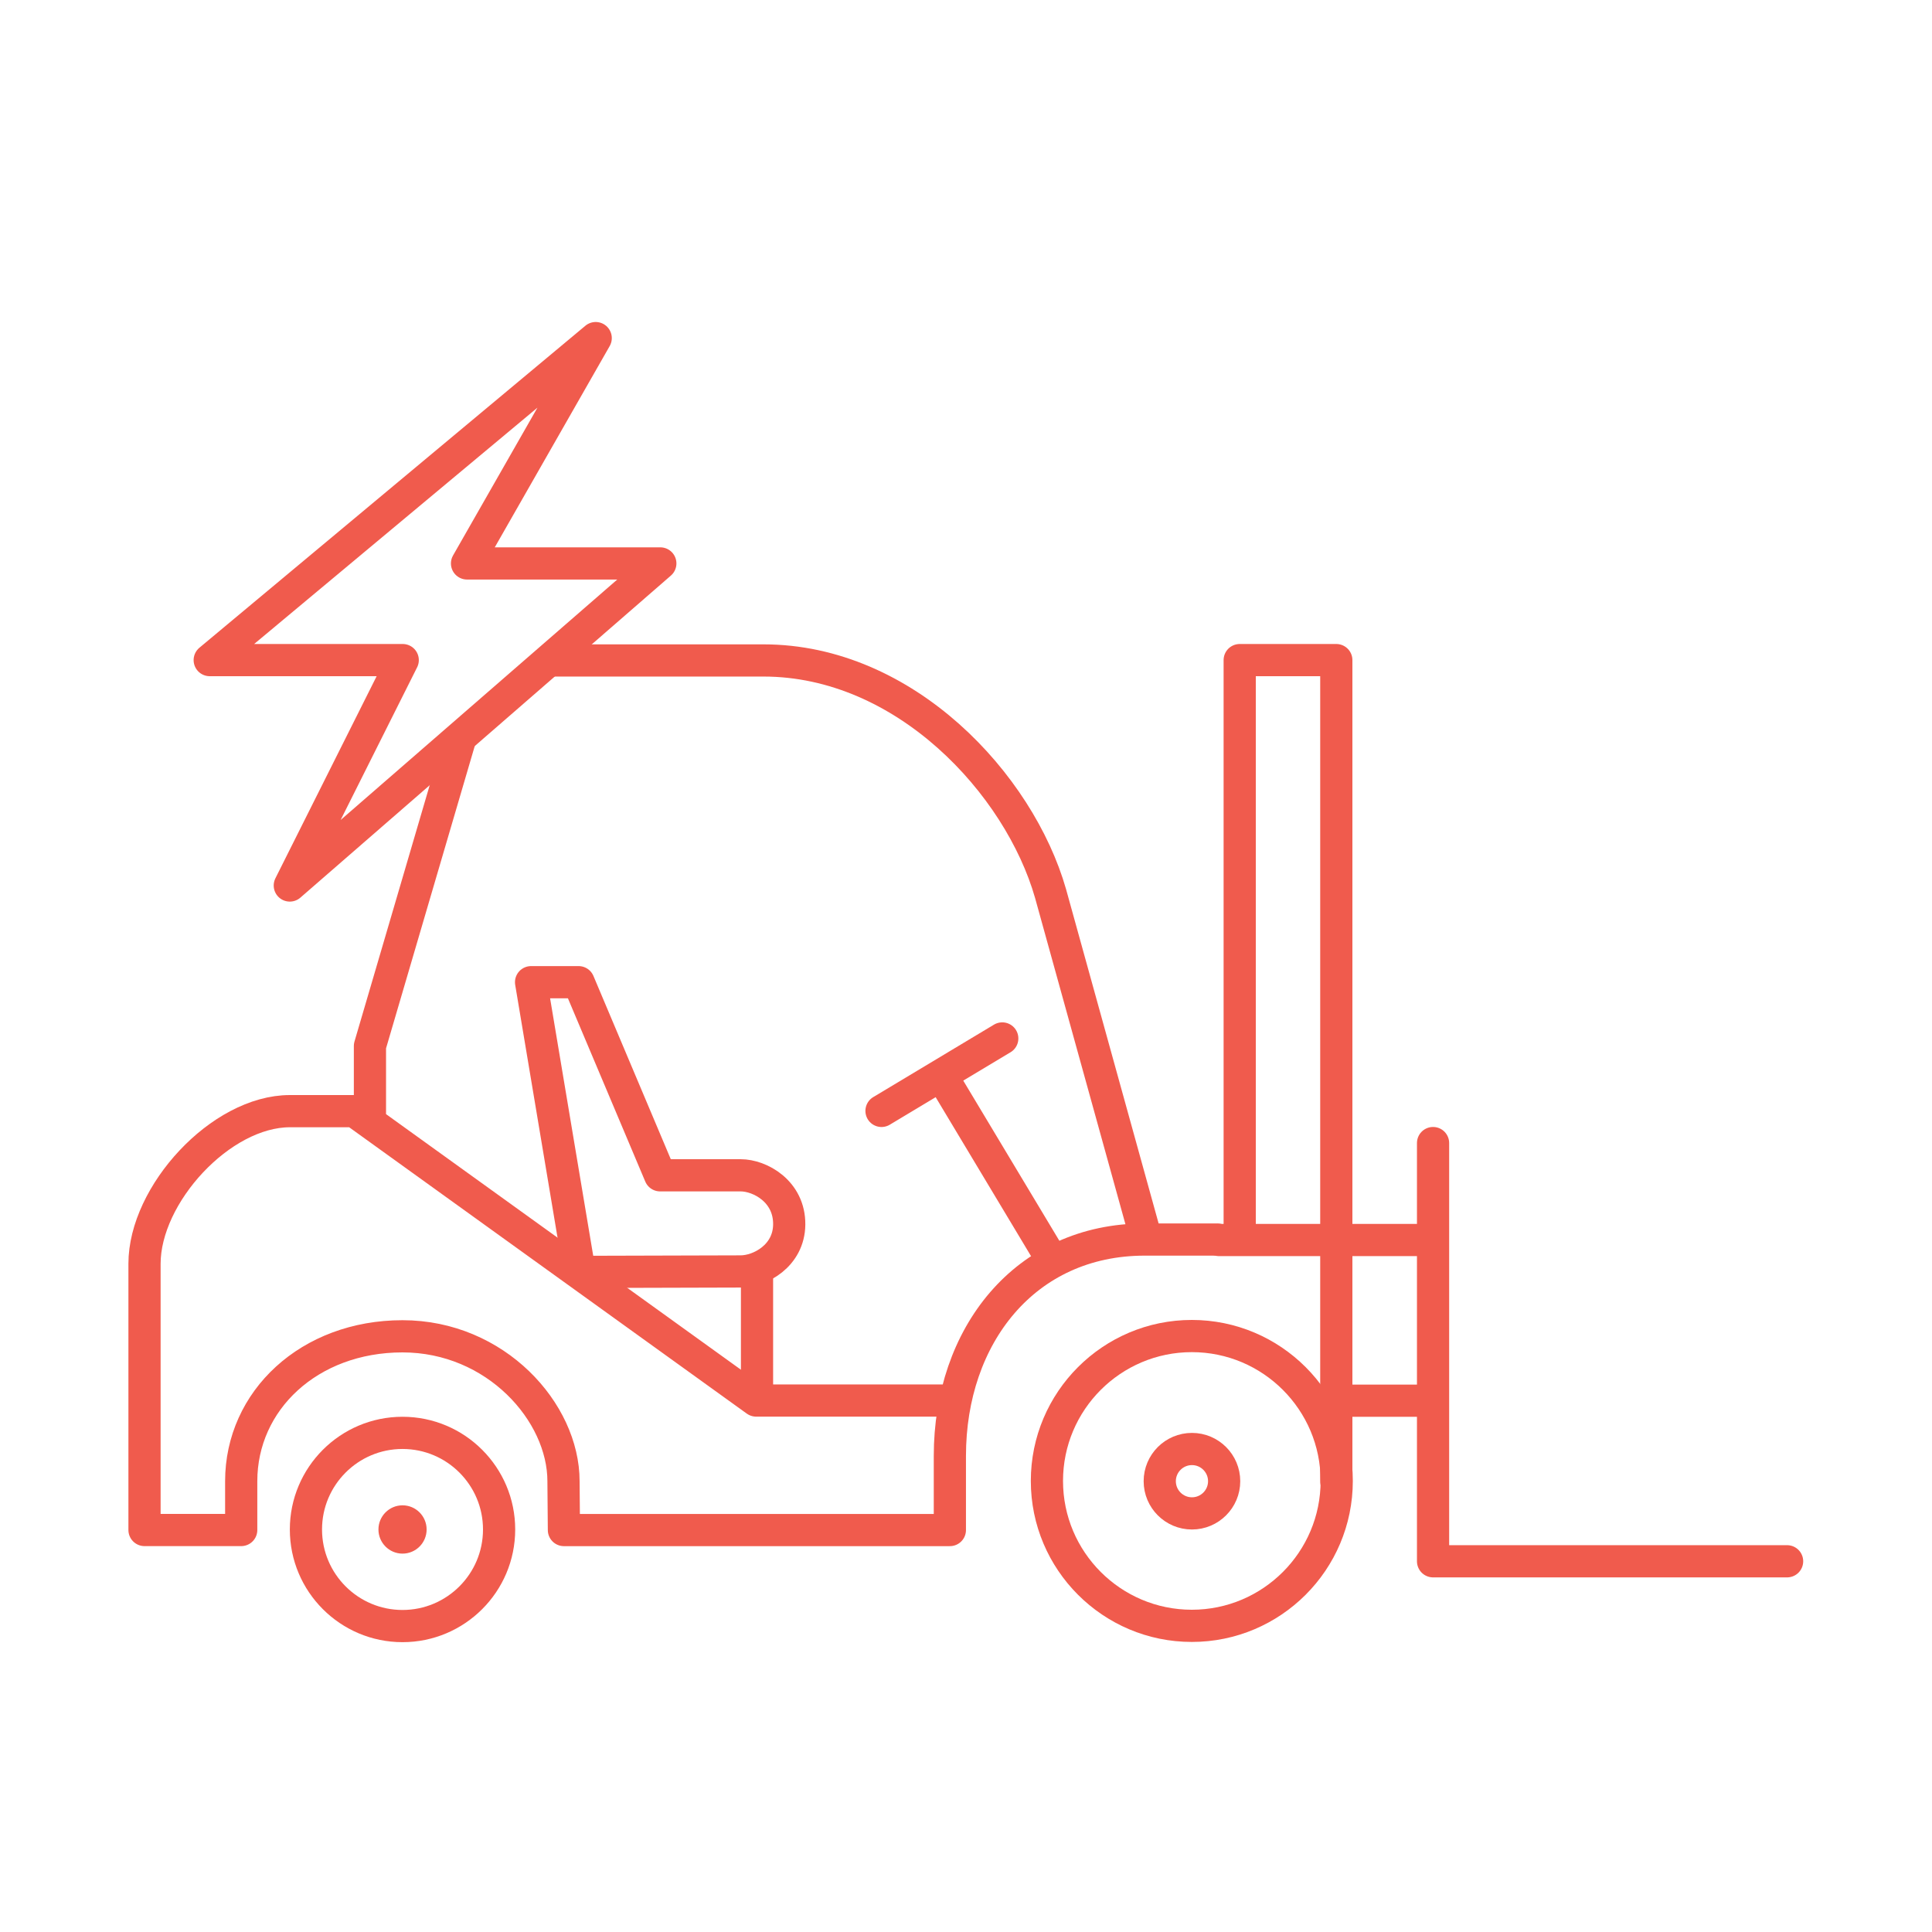 <svg width="60" height="60" viewBox="0 0 60 60" fill="none" xmlns="http://www.w3.org/2000/svg">
<path d="M29.315 43.495H23.484L11.005 34.508H9.004C6.854 34.508 4.488 37.096 4.488 39.246L4.488 47.516H7.491V45.999C7.491 43.495 9.602 41.5 12.5 41.5C15.398 41.5 17.5 43.855 17.5 46L17.513 47.517H29.499V45.213C29.499 41.488 31.828 38.495 35.552 38.495L37.802 38.495" stroke="#F05B4D" stroke-miterlimit="79.84" stroke-linecap="round" stroke-linejoin="round"/>
<path d="M11.489 34.547V32.485L14.29 22.939" stroke="#F05B4D" stroke-miterlimit="79.84" stroke-linecap="round" stroke-linejoin="round"/>
<path d="M17.12 20.511L23.71 20.511C28.107 20.511 31.655 24.351 32.626 27.75L35.564 38.359" stroke="#F05B4D" stroke-miterlimit="79.84" stroke-linecap="round" stroke-linejoin="round"/>
<path d="M18 39.5L16.493 30.503L17.969 30.503L20.5 36.5H23C23.603 36.5 24.521 37 24.51 38.03C24.5 39 23.603 39.486 23 39.486L18 39.5Z" stroke="#F05B4D" stroke-miterlimit="79.84" stroke-linecap="round" stroke-linejoin="round"/>
<path d="M27.376 34.5L31.126 32.25" stroke="#F05B4D" stroke-miterlimit="79.84" stroke-linecap="round" stroke-linejoin="round"/>
<path d="M29.457 33.768L32.57 38.956" stroke="#F05B4D" stroke-miterlimit="79.84" stroke-linecap="round" stroke-linejoin="round"/>
<path d="M38.5 38.402V20.5H41.5V46" stroke="#F05B4D" stroke-miterlimit="79.84" stroke-linecap="round" stroke-linejoin="round"/>
<path d="M44.505 35.499V48.487H55.5" stroke="#F05B4D" stroke-miterlimit="79.84" stroke-linecap="round" stroke-linejoin="round"/>
<path fill-rule="evenodd" clip-rule="evenodd" d="M12.5 44.499C14.156 44.499 15.5 45.844 15.5 47.499C15.5 49.155 14.156 50.499 12.5 50.499C10.845 50.499 9.501 49.155 9.501 47.499C9.501 45.844 10.845 44.499 12.5 44.499Z" stroke="#F05B4D" stroke-miterlimit="79.84" stroke-linecap="round" stroke-linejoin="round"/>
<path fill-rule="evenodd" clip-rule="evenodd" d="M12.501 46.749C12.914 46.749 13.249 47.086 13.249 47.499C13.249 47.913 12.914 48.249 12.501 48.249C12.088 48.249 11.753 47.913 11.753 47.499C11.753 47.086 12.088 46.749 12.501 46.749Z" fill="#F05B4D"/>
<path d="M41.513 45.992C41.513 43.508 39.496 41.492 37.013 41.492C34.53 41.492 32.513 43.508 32.513 45.992C32.513 48.475 34.53 50.492 37.013 50.492C39.496 50.492 41.513 48.475 41.513 45.992Z" stroke="#F05B4D" stroke-miterlimit="79.84" stroke-linecap="round" stroke-linejoin="round"/>
<path d="M38.017 46C38.017 45.448 37.569 45 37.017 45C36.465 45 36.017 45.448 36.017 46C36.017 46.552 36.465 47 37.017 47C37.569 47 38.017 46.552 38.017 46Z" stroke="#F05B4D"/>
<path d="M37.86 38.51H44.235" stroke="#F05B4D" stroke-miterlimit="79.84" stroke-linecap="round" stroke-linejoin="round"/>
<path d="M42 43.5H44.25" stroke="#F05B4D" stroke-miterlimit="79.84" stroke-linecap="round" stroke-linejoin="round"/>
<path d="M23.51 39.655V43.426" stroke="#F05B4D" stroke-miterlimit="79.84" stroke-linecap="round" stroke-linejoin="round"/>
<path d="M18.5 10.5L6.513 20.5H12.507L9 27.5L20.507 17.498H14.504L18.5 10.5Z" stroke="#F05B4D" stroke-linecap="round" stroke-linejoin="round"/>
</svg>

